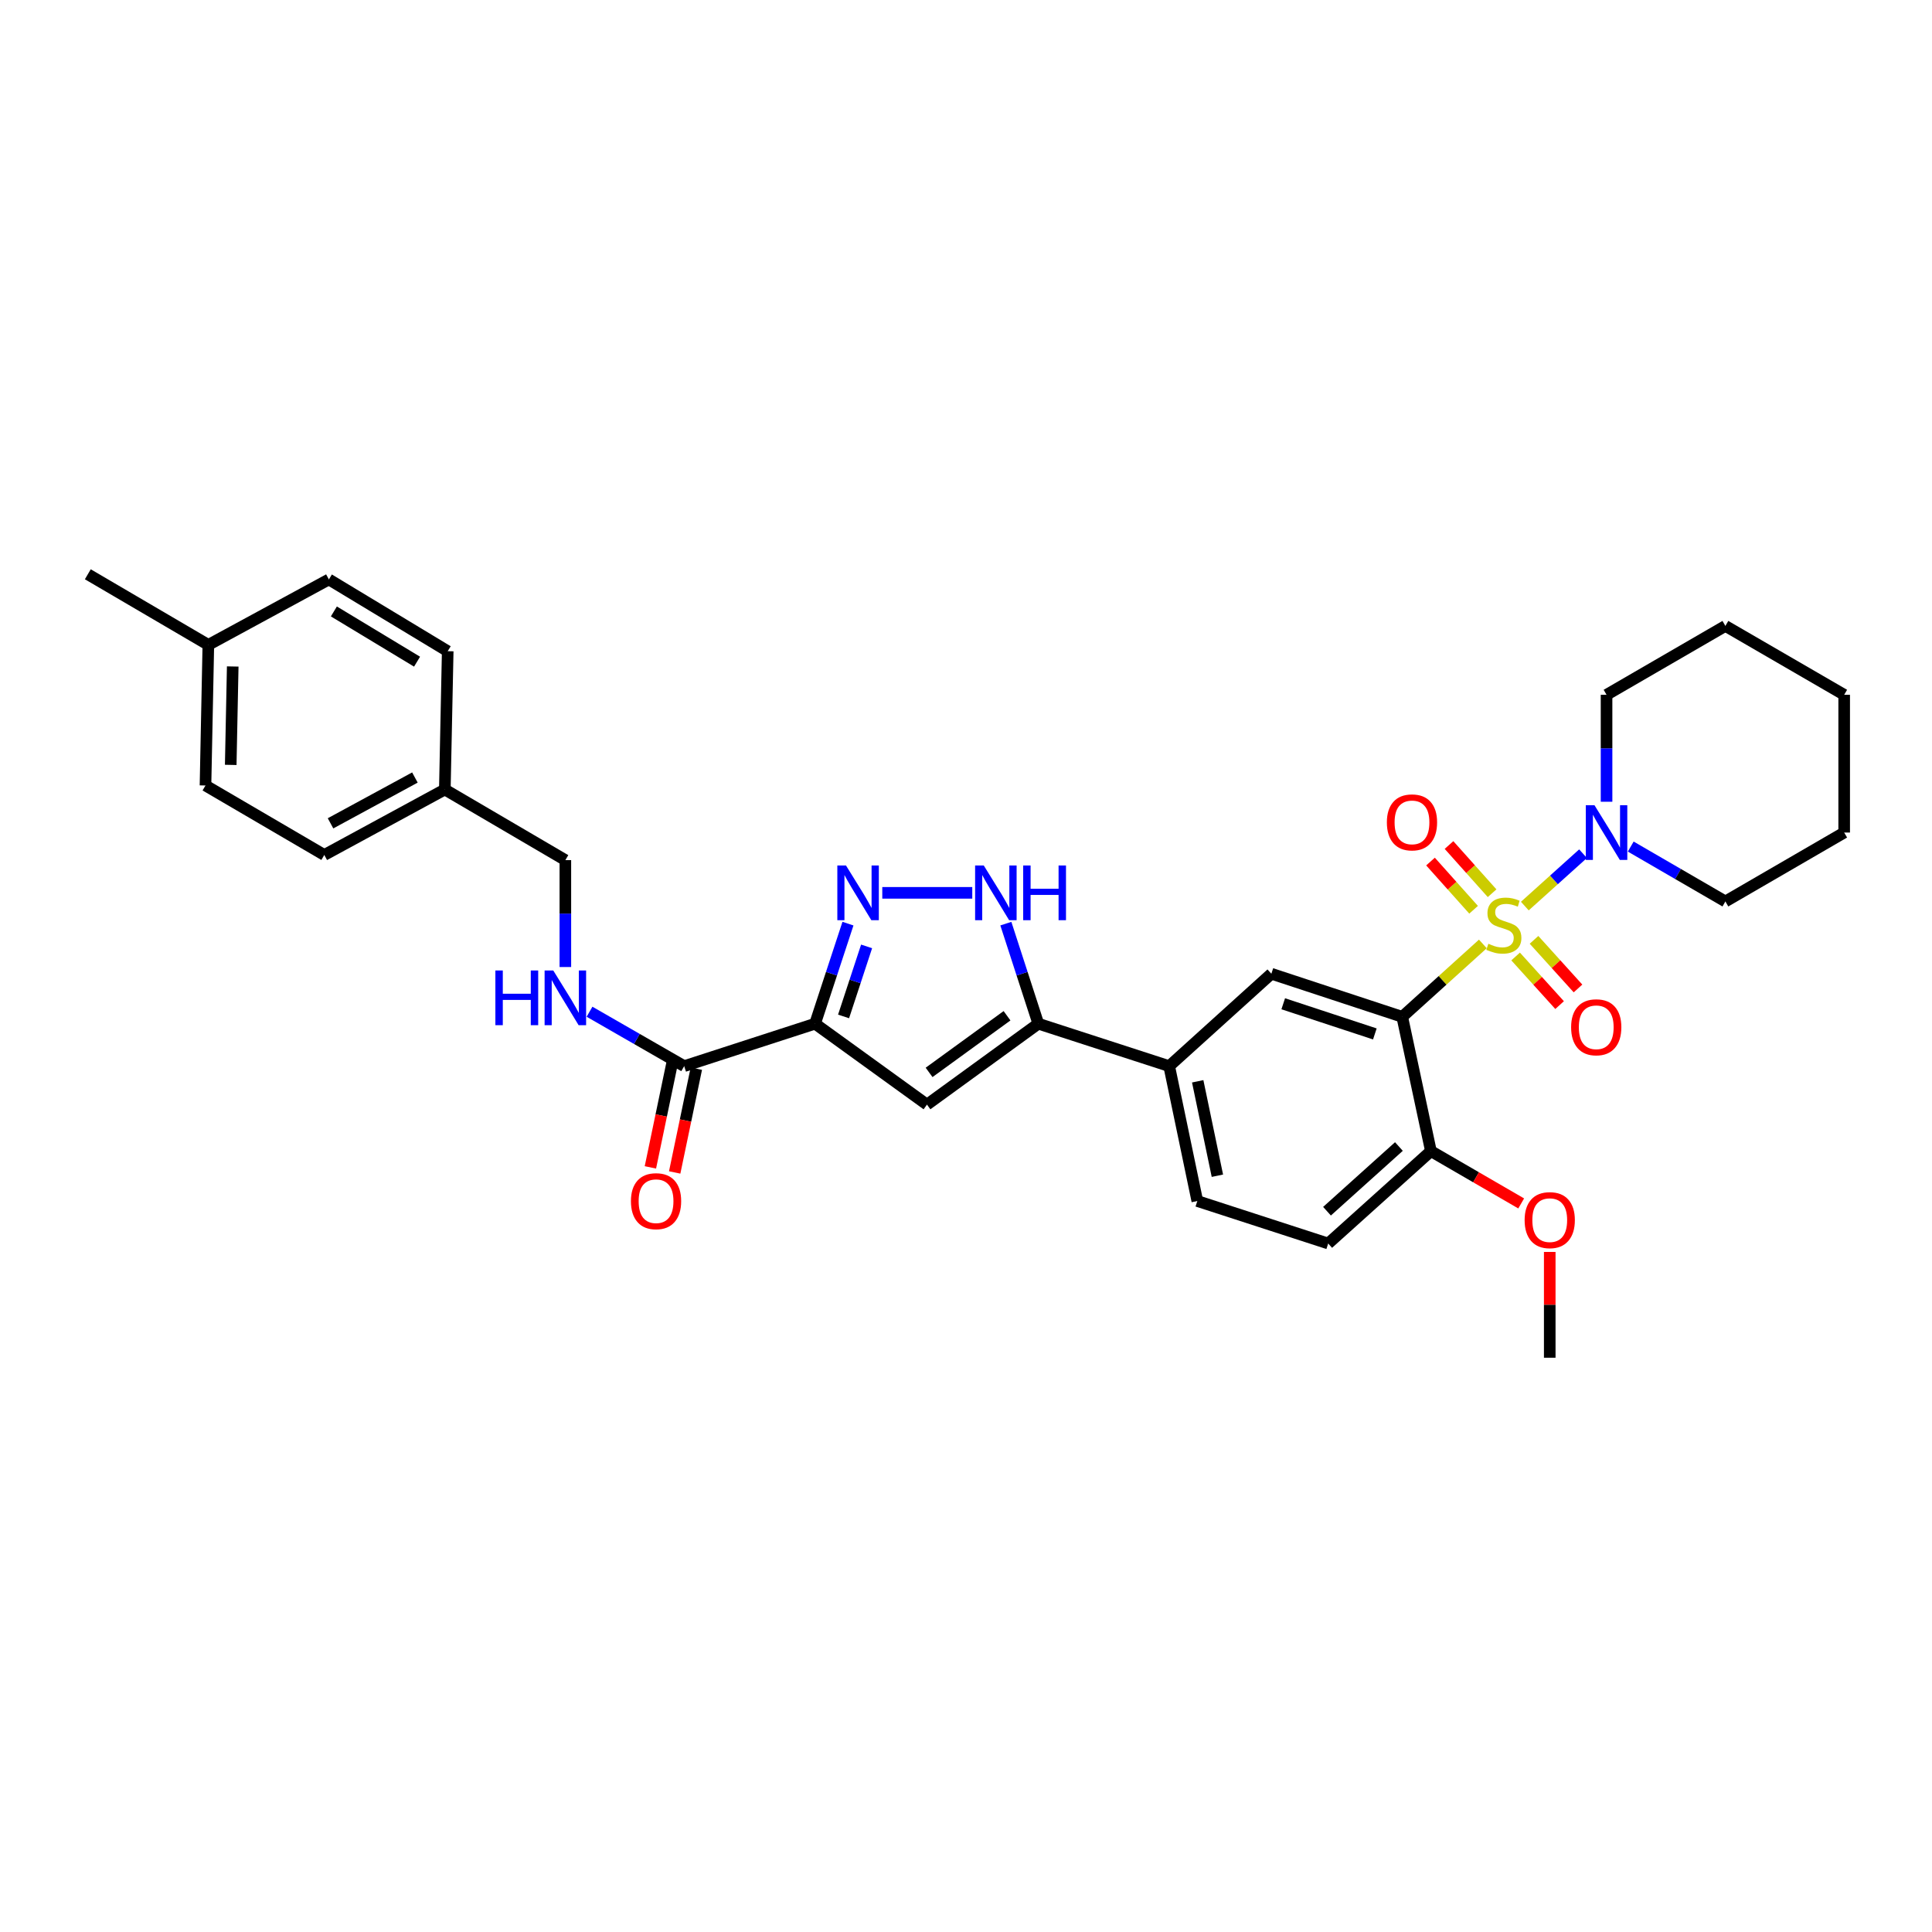 <?xml version='1.0' encoding='iso-8859-1'?>
<svg version='1.1' baseProfile='full'
              xmlns='http://www.w3.org/2000/svg'
                      xmlns:rdkit='http://www.rdkit.org/xml'
                      xmlns:xlink='http://www.w3.org/1999/xlink'
                  xml:space='preserve'
width='1000px' height='1000px' viewBox='0 0 1000 1000'>
<!-- END OF HEADER -->
<rect style='opacity:1.0;fill:#FFFFFF;stroke:none' width='1000' height='1000' x='0' y='0'> </rect>
<path class='bond-0' d='M 767.53,488.577 L 746.663,507.442' style='fill:none;fill-rule:evenodd;stroke:#CCCC00;stroke-width:6px;stroke-linecap:butt;stroke-linejoin:miter;stroke-opacity:1' />
<path class='bond-0' d='M 746.663,507.442 L 725.796,526.308' style='fill:none;fill-rule:evenodd;stroke:#000000;stroke-width:6px;stroke-linecap:butt;stroke-linejoin:miter;stroke-opacity:1' />
<path class='bond-6' d='M 789.251,468.985 L 804.318,455.427' style='fill:none;fill-rule:evenodd;stroke:#CCCC00;stroke-width:6px;stroke-linecap:butt;stroke-linejoin:miter;stroke-opacity:1' />
<path class='bond-6' d='M 804.318,455.427 L 819.385,441.868' style='fill:none;fill-rule:evenodd;stroke:#0000FF;stroke-width:6px;stroke-linecap:butt;stroke-linejoin:miter;stroke-opacity:1' />
<path class='bond-10' d='M 772.307,462.333 L 761.156,449.857' style='fill:none;fill-rule:evenodd;stroke:#CCCC00;stroke-width:6px;stroke-linecap:butt;stroke-linejoin:miter;stroke-opacity:1' />
<path class='bond-10' d='M 761.156,449.857 L 750.004,437.382' style='fill:none;fill-rule:evenodd;stroke:#FF0000;stroke-width:6px;stroke-linecap:butt;stroke-linejoin:miter;stroke-opacity:1' />
<path class='bond-10' d='M 762.731,470.892 L 751.58,458.417' style='fill:none;fill-rule:evenodd;stroke:#CCCC00;stroke-width:6px;stroke-linecap:butt;stroke-linejoin:miter;stroke-opacity:1' />
<path class='bond-10' d='M 751.58,458.417 L 740.429,445.941' style='fill:none;fill-rule:evenodd;stroke:#FF0000;stroke-width:6px;stroke-linecap:butt;stroke-linejoin:miter;stroke-opacity:1' />
<path class='bond-11' d='M 784.483,495.08 L 795.865,507.661' style='fill:none;fill-rule:evenodd;stroke:#CCCC00;stroke-width:6px;stroke-linecap:butt;stroke-linejoin:miter;stroke-opacity:1' />
<path class='bond-11' d='M 795.865,507.661 L 807.247,520.241' style='fill:none;fill-rule:evenodd;stroke:#FF0000;stroke-width:6px;stroke-linecap:butt;stroke-linejoin:miter;stroke-opacity:1' />
<path class='bond-11' d='M 794.007,486.463 L 805.389,499.044' style='fill:none;fill-rule:evenodd;stroke:#CCCC00;stroke-width:6px;stroke-linecap:butt;stroke-linejoin:miter;stroke-opacity:1' />
<path class='bond-11' d='M 805.389,499.044 L 816.771,511.625' style='fill:none;fill-rule:evenodd;stroke:#FF0000;stroke-width:6px;stroke-linecap:butt;stroke-linejoin:miter;stroke-opacity:1' />
<path class='bond-7' d='M 725.796,526.308 L 658.053,504.003' style='fill:none;fill-rule:evenodd;stroke:#000000;stroke-width:6px;stroke-linecap:butt;stroke-linejoin:miter;stroke-opacity:1' />
<path class='bond-7' d='M 711.618,535.161 L 664.198,519.548' style='fill:none;fill-rule:evenodd;stroke:#000000;stroke-width:6px;stroke-linecap:butt;stroke-linejoin:miter;stroke-opacity:1' />
<path class='bond-12' d='M 725.796,526.308 L 740.637,595.812' style='fill:none;fill-rule:evenodd;stroke:#000000;stroke-width:6px;stroke-linecap:butt;stroke-linejoin:miter;stroke-opacity:1' />
<path class='bond-1' d='M 421.876,529.861 L 479.8,571.745' style='fill:none;fill-rule:evenodd;stroke:#000000;stroke-width:6px;stroke-linecap:butt;stroke-linejoin:miter;stroke-opacity:1' />
<path class='bond-8' d='M 421.876,529.861 L 354.134,551.831' style='fill:none;fill-rule:evenodd;stroke:#000000;stroke-width:6px;stroke-linecap:butt;stroke-linejoin:miter;stroke-opacity:1' />
<path class='bond-34' d='M 421.876,529.861 L 430.39,503.968' style='fill:none;fill-rule:evenodd;stroke:#000000;stroke-width:6px;stroke-linecap:butt;stroke-linejoin:miter;stroke-opacity:1' />
<path class='bond-34' d='M 430.39,503.968 L 438.903,478.075' style='fill:none;fill-rule:evenodd;stroke:#0000FF;stroke-width:6px;stroke-linecap:butt;stroke-linejoin:miter;stroke-opacity:1' />
<path class='bond-34' d='M 436.631,526.105 L 442.59,507.98' style='fill:none;fill-rule:evenodd;stroke:#000000;stroke-width:6px;stroke-linecap:butt;stroke-linejoin:miter;stroke-opacity:1' />
<path class='bond-34' d='M 442.59,507.98 L 448.55,489.855' style='fill:none;fill-rule:evenodd;stroke:#0000FF;stroke-width:6px;stroke-linecap:butt;stroke-linejoin:miter;stroke-opacity:1' />
<path class='bond-2' d='M 456.668,462.133 L 503.245,462.133' style='fill:none;fill-rule:evenodd;stroke:#0000FF;stroke-width:6px;stroke-linecap:butt;stroke-linejoin:miter;stroke-opacity:1' />
<path class='bond-3' d='M 479.8,571.745 L 537.432,529.861' style='fill:none;fill-rule:evenodd;stroke:#000000;stroke-width:6px;stroke-linecap:butt;stroke-linejoin:miter;stroke-opacity:1' />
<path class='bond-3' d='M 480.894,555.073 L 521.236,525.754' style='fill:none;fill-rule:evenodd;stroke:#000000;stroke-width:6px;stroke-linecap:butt;stroke-linejoin:miter;stroke-opacity:1' />
<path class='bond-4' d='M 537.432,529.861 L 605.174,551.831' style='fill:none;fill-rule:evenodd;stroke:#000000;stroke-width:6px;stroke-linecap:butt;stroke-linejoin:miter;stroke-opacity:1' />
<path class='bond-5' d='M 537.432,529.861 L 529.029,503.967' style='fill:none;fill-rule:evenodd;stroke:#000000;stroke-width:6px;stroke-linecap:butt;stroke-linejoin:miter;stroke-opacity:1' />
<path class='bond-5' d='M 529.029,503.967 L 520.627,478.073' style='fill:none;fill-rule:evenodd;stroke:#0000FF;stroke-width:6px;stroke-linecap:butt;stroke-linejoin:miter;stroke-opacity:1' />
<path class='bond-21' d='M 844.065,438.183 L 868.559,452.388' style='fill:none;fill-rule:evenodd;stroke:#0000FF;stroke-width:6px;stroke-linecap:butt;stroke-linejoin:miter;stroke-opacity:1' />
<path class='bond-21' d='M 868.559,452.388 L 893.054,466.593' style='fill:none;fill-rule:evenodd;stroke:#000000;stroke-width:6px;stroke-linecap:butt;stroke-linejoin:miter;stroke-opacity:1' />
<path class='bond-22' d='M 831.548,414.981 L 831.548,387.304' style='fill:none;fill-rule:evenodd;stroke:#0000FF;stroke-width:6px;stroke-linecap:butt;stroke-linejoin:miter;stroke-opacity:1' />
<path class='bond-22' d='M 831.548,387.304 L 831.548,359.628' style='fill:none;fill-rule:evenodd;stroke:#000000;stroke-width:6px;stroke-linecap:butt;stroke-linejoin:miter;stroke-opacity:1' />
<path class='bond-9' d='M 658.053,504.003 L 605.174,551.831' style='fill:none;fill-rule:evenodd;stroke:#000000;stroke-width:6px;stroke-linecap:butt;stroke-linejoin:miter;stroke-opacity:1' />
<path class='bond-13' d='M 354.134,551.831 L 329.637,537.75' style='fill:none;fill-rule:evenodd;stroke:#000000;stroke-width:6px;stroke-linecap:butt;stroke-linejoin:miter;stroke-opacity:1' />
<path class='bond-13' d='M 329.637,537.75 L 305.141,523.668' style='fill:none;fill-rule:evenodd;stroke:#0000FF;stroke-width:6px;stroke-linecap:butt;stroke-linejoin:miter;stroke-opacity:1' />
<path class='bond-14' d='M 347.847,550.519 L 342.245,577.377' style='fill:none;fill-rule:evenodd;stroke:#000000;stroke-width:6px;stroke-linecap:butt;stroke-linejoin:miter;stroke-opacity:1' />
<path class='bond-14' d='M 342.245,577.377 L 336.643,604.235' style='fill:none;fill-rule:evenodd;stroke:#FF0000;stroke-width:6px;stroke-linecap:butt;stroke-linejoin:miter;stroke-opacity:1' />
<path class='bond-14' d='M 360.42,553.142 L 354.818,580' style='fill:none;fill-rule:evenodd;stroke:#000000;stroke-width:6px;stroke-linecap:butt;stroke-linejoin:miter;stroke-opacity:1' />
<path class='bond-14' d='M 354.818,580 L 349.216,606.857' style='fill:none;fill-rule:evenodd;stroke:#FF0000;stroke-width:6px;stroke-linecap:butt;stroke-linejoin:miter;stroke-opacity:1' />
<path class='bond-33' d='M 605.174,551.831 L 619.73,621.649' style='fill:none;fill-rule:evenodd;stroke:#000000;stroke-width:6px;stroke-linecap:butt;stroke-linejoin:miter;stroke-opacity:1' />
<path class='bond-33' d='M 619.93,559.682 L 630.12,608.555' style='fill:none;fill-rule:evenodd;stroke:#000000;stroke-width:6px;stroke-linecap:butt;stroke-linejoin:miter;stroke-opacity:1' />
<path class='bond-16' d='M 740.637,595.812 L 687.472,643.64' style='fill:none;fill-rule:evenodd;stroke:#000000;stroke-width:6px;stroke-linecap:butt;stroke-linejoin:miter;stroke-opacity:1' />
<path class='bond-16' d='M 724.073,593.438 L 686.857,626.918' style='fill:none;fill-rule:evenodd;stroke:#000000;stroke-width:6px;stroke-linecap:butt;stroke-linejoin:miter;stroke-opacity:1' />
<path class='bond-20' d='M 740.637,595.812 L 764.001,609.354' style='fill:none;fill-rule:evenodd;stroke:#000000;stroke-width:6px;stroke-linecap:butt;stroke-linejoin:miter;stroke-opacity:1' />
<path class='bond-20' d='M 764.001,609.354 L 787.366,622.896' style='fill:none;fill-rule:evenodd;stroke:#FF0000;stroke-width:6px;stroke-linecap:butt;stroke-linejoin:miter;stroke-opacity:1' />
<path class='bond-17' d='M 292.628,500.533 L 292.628,472.867' style='fill:none;fill-rule:evenodd;stroke:#0000FF;stroke-width:6px;stroke-linecap:butt;stroke-linejoin:miter;stroke-opacity:1' />
<path class='bond-17' d='M 292.628,472.867 L 292.628,445.201' style='fill:none;fill-rule:evenodd;stroke:#000000;stroke-width:6px;stroke-linecap:butt;stroke-linejoin:miter;stroke-opacity:1' />
<path class='bond-15' d='M 619.73,621.649 L 687.472,643.64' style='fill:none;fill-rule:evenodd;stroke:#000000;stroke-width:6px;stroke-linecap:butt;stroke-linejoin:miter;stroke-opacity:1' />
<path class='bond-18' d='M 292.628,445.201 L 230.244,408.647' style='fill:none;fill-rule:evenodd;stroke:#000000;stroke-width:6px;stroke-linecap:butt;stroke-linejoin:miter;stroke-opacity:1' />
<path class='bond-23' d='M 230.244,408.647 L 231.735,337.059' style='fill:none;fill-rule:evenodd;stroke:#000000;stroke-width:6px;stroke-linecap:butt;stroke-linejoin:miter;stroke-opacity:1' />
<path class='bond-24' d='M 230.244,408.647 L 167.853,442.525' style='fill:none;fill-rule:evenodd;stroke:#000000;stroke-width:6px;stroke-linecap:butt;stroke-linejoin:miter;stroke-opacity:1' />
<path class='bond-24' d='M 214.756,402.442 L 171.083,426.157' style='fill:none;fill-rule:evenodd;stroke:#000000;stroke-width:6px;stroke-linecap:butt;stroke-linejoin:miter;stroke-opacity:1' />
<path class='bond-19' d='M 107.838,333.791 L 106.361,406.564' style='fill:none;fill-rule:evenodd;stroke:#000000;stroke-width:6px;stroke-linecap:butt;stroke-linejoin:miter;stroke-opacity:1' />
<path class='bond-19' d='M 120.458,344.967 L 119.424,395.908' style='fill:none;fill-rule:evenodd;stroke:#000000;stroke-width:6px;stroke-linecap:butt;stroke-linejoin:miter;stroke-opacity:1' />
<path class='bond-27' d='M 107.838,333.791 L 45.455,297.244' style='fill:none;fill-rule:evenodd;stroke:#000000;stroke-width:6px;stroke-linecap:butt;stroke-linejoin:miter;stroke-opacity:1' />
<path class='bond-35' d='M 107.838,333.791 L 170.229,299.913' style='fill:none;fill-rule:evenodd;stroke:#000000;stroke-width:6px;stroke-linecap:butt;stroke-linejoin:miter;stroke-opacity:1' />
<path class='bond-28' d='M 802.143,648.003 L 802.143,675.379' style='fill:none;fill-rule:evenodd;stroke:#FF0000;stroke-width:6px;stroke-linecap:butt;stroke-linejoin:miter;stroke-opacity:1' />
<path class='bond-28' d='M 802.143,675.379 L 802.143,702.756' style='fill:none;fill-rule:evenodd;stroke:#000000;stroke-width:6px;stroke-linecap:butt;stroke-linejoin:miter;stroke-opacity:1' />
<path class='bond-29' d='M 893.054,466.593 L 954.545,430.923' style='fill:none;fill-rule:evenodd;stroke:#000000;stroke-width:6px;stroke-linecap:butt;stroke-linejoin:miter;stroke-opacity:1' />
<path class='bond-30' d='M 831.548,359.628 L 893.054,323.98' style='fill:none;fill-rule:evenodd;stroke:#000000;stroke-width:6px;stroke-linecap:butt;stroke-linejoin:miter;stroke-opacity:1' />
<path class='bond-25' d='M 231.735,337.059 L 170.229,299.913' style='fill:none;fill-rule:evenodd;stroke:#000000;stroke-width:6px;stroke-linecap:butt;stroke-linejoin:miter;stroke-opacity:1' />
<path class='bond-25' d='M 215.869,342.481 L 172.815,316.479' style='fill:none;fill-rule:evenodd;stroke:#000000;stroke-width:6px;stroke-linecap:butt;stroke-linejoin:miter;stroke-opacity:1' />
<path class='bond-26' d='M 167.853,442.525 L 106.361,406.564' style='fill:none;fill-rule:evenodd;stroke:#000000;stroke-width:6px;stroke-linecap:butt;stroke-linejoin:miter;stroke-opacity:1' />
<path class='bond-32' d='M 954.545,430.923 L 954.545,359.628' style='fill:none;fill-rule:evenodd;stroke:#000000;stroke-width:6px;stroke-linecap:butt;stroke-linejoin:miter;stroke-opacity:1' />
<path class='bond-31' d='M 893.054,323.98 L 954.545,359.628' style='fill:none;fill-rule:evenodd;stroke:#000000;stroke-width:6px;stroke-linecap:butt;stroke-linejoin:miter;stroke-opacity:1' />
<path  class='atom-0' d='M 770.383 488.485
Q 770.703 488.605, 772.023 489.165
Q 773.343 489.725, 774.783 490.085
Q 776.263 490.405, 777.703 490.405
Q 780.383 490.405, 781.943 489.125
Q 783.503 487.805, 783.503 485.525
Q 783.503 483.965, 782.703 483.005
Q 781.943 482.045, 780.743 481.525
Q 779.543 481.005, 777.543 480.405
Q 775.023 479.645, 773.503 478.925
Q 772.023 478.205, 770.943 476.685
Q 769.903 475.165, 769.903 472.605
Q 769.903 469.045, 772.303 466.845
Q 774.743 464.645, 779.543 464.645
Q 782.823 464.645, 786.543 466.205
L 785.623 469.285
Q 782.223 467.885, 779.663 467.885
Q 776.903 467.885, 775.383 469.045
Q 773.863 470.165, 773.903 472.125
Q 773.903 473.645, 774.663 474.565
Q 775.463 475.485, 776.583 476.005
Q 777.743 476.525, 779.663 477.125
Q 782.223 477.925, 783.743 478.725
Q 785.263 479.525, 786.343 481.165
Q 787.463 482.765, 787.463 485.525
Q 787.463 489.445, 784.823 491.565
Q 782.223 493.645, 777.863 493.645
Q 775.343 493.645, 773.423 493.085
Q 771.543 492.565, 769.303 491.645
L 770.383 488.485
' fill='#CCCC00'/>
<path  class='atom-3' d='M 437.885 447.973
L 447.165 462.973
Q 448.085 464.453, 449.565 467.133
Q 451.045 469.813, 451.125 469.973
L 451.125 447.973
L 454.885 447.973
L 454.885 476.293
L 451.005 476.293
L 441.045 459.893
Q 439.885 457.973, 438.645 455.773
Q 437.445 453.573, 437.085 452.893
L 437.085 476.293
L 433.405 476.293
L 433.405 447.973
L 437.885 447.973
' fill='#0000FF'/>
<path  class='atom-6' d='M 509.195 447.973
L 518.475 462.973
Q 519.395 464.453, 520.875 467.133
Q 522.355 469.813, 522.435 469.973
L 522.435 447.973
L 526.195 447.973
L 526.195 476.293
L 522.315 476.293
L 512.355 459.893
Q 511.195 457.973, 509.955 455.773
Q 508.755 453.573, 508.395 452.893
L 508.395 476.293
L 504.715 476.293
L 504.715 447.973
L 509.195 447.973
' fill='#0000FF'/>
<path  class='atom-6' d='M 529.595 447.973
L 533.435 447.973
L 533.435 460.013
L 547.915 460.013
L 547.915 447.973
L 551.755 447.973
L 551.755 476.293
L 547.915 476.293
L 547.915 463.213
L 533.435 463.213
L 533.435 476.293
L 529.595 476.293
L 529.595 447.973
' fill='#0000FF'/>
<path  class='atom-7' d='M 825.288 416.763
L 834.568 431.763
Q 835.488 433.243, 836.968 435.923
Q 838.448 438.603, 838.528 438.763
L 838.528 416.763
L 842.288 416.763
L 842.288 445.083
L 838.408 445.083
L 828.448 428.683
Q 827.288 426.763, 826.048 424.563
Q 824.848 422.363, 824.488 421.683
L 824.488 445.083
L 820.808 445.083
L 820.808 416.763
L 825.288 416.763
' fill='#0000FF'/>
<path  class='atom-11' d='M 717.84 425.659
Q 717.84 418.859, 721.2 415.059
Q 724.56 411.259, 730.84 411.259
Q 737.12 411.259, 740.48 415.059
Q 743.84 418.859, 743.84 425.659
Q 743.84 432.539, 740.44 436.459
Q 737.04 440.339, 730.84 440.339
Q 724.6 440.339, 721.2 436.459
Q 717.84 432.579, 717.84 425.659
M 730.84 437.139
Q 735.16 437.139, 737.48 434.259
Q 739.84 431.339, 739.84 425.659
Q 739.84 420.099, 737.48 417.299
Q 735.16 414.459, 730.84 414.459
Q 726.52 414.459, 724.16 417.259
Q 721.84 420.059, 721.84 425.659
Q 721.84 431.379, 724.16 434.259
Q 726.52 437.139, 730.84 437.139
' fill='#FF0000'/>
<path  class='atom-12' d='M 813.21 531.711
Q 813.21 524.911, 816.57 521.111
Q 819.93 517.311, 826.21 517.311
Q 832.49 517.311, 835.85 521.111
Q 839.21 524.911, 839.21 531.711
Q 839.21 538.591, 835.81 542.511
Q 832.41 546.391, 826.21 546.391
Q 819.97 546.391, 816.57 542.511
Q 813.21 538.631, 813.21 531.711
M 826.21 543.191
Q 830.53 543.191, 832.85 540.311
Q 835.21 537.391, 835.21 531.711
Q 835.21 526.151, 832.85 523.351
Q 830.53 520.511, 826.21 520.511
Q 821.89 520.511, 819.53 523.311
Q 817.21 526.111, 817.21 531.711
Q 817.21 537.431, 819.53 540.311
Q 821.89 543.191, 826.21 543.191
' fill='#FF0000'/>
<path  class='atom-14' d='M 256.408 502.315
L 260.248 502.315
L 260.248 514.355
L 274.728 514.355
L 274.728 502.315
L 278.568 502.315
L 278.568 530.635
L 274.728 530.635
L 274.728 517.555
L 260.248 517.555
L 260.248 530.635
L 256.408 530.635
L 256.408 502.315
' fill='#0000FF'/>
<path  class='atom-14' d='M 286.368 502.315
L 295.648 517.315
Q 296.568 518.795, 298.048 521.475
Q 299.528 524.155, 299.608 524.315
L 299.608 502.315
L 303.368 502.315
L 303.368 530.635
L 299.488 530.635
L 289.528 514.235
Q 288.368 512.315, 287.128 510.115
Q 285.928 507.915, 285.568 507.235
L 285.568 530.635
L 281.888 530.635
L 281.888 502.315
L 286.368 502.315
' fill='#0000FF'/>
<path  class='atom-15' d='M 326.571 621.729
Q 326.571 614.929, 329.931 611.129
Q 333.291 607.329, 339.571 607.329
Q 345.851 607.329, 349.211 611.129
Q 352.571 614.929, 352.571 621.729
Q 352.571 628.609, 349.171 632.529
Q 345.771 636.409, 339.571 636.409
Q 333.331 636.409, 329.931 632.529
Q 326.571 628.649, 326.571 621.729
M 339.571 633.209
Q 343.891 633.209, 346.211 630.329
Q 348.571 627.409, 348.571 621.729
Q 348.571 616.169, 346.211 613.369
Q 343.891 610.529, 339.571 610.529
Q 335.251 610.529, 332.891 613.329
Q 330.571 616.129, 330.571 621.729
Q 330.571 627.449, 332.891 630.329
Q 335.251 633.209, 339.571 633.209
' fill='#FF0000'/>
<path  class='atom-21' d='M 789.143 631.54
Q 789.143 624.74, 792.503 620.94
Q 795.863 617.14, 802.143 617.14
Q 808.423 617.14, 811.783 620.94
Q 815.143 624.74, 815.143 631.54
Q 815.143 638.42, 811.743 642.34
Q 808.343 646.22, 802.143 646.22
Q 795.903 646.22, 792.503 642.34
Q 789.143 638.46, 789.143 631.54
M 802.143 643.02
Q 806.463 643.02, 808.783 640.14
Q 811.143 637.22, 811.143 631.54
Q 811.143 625.98, 808.783 623.18
Q 806.463 620.34, 802.143 620.34
Q 797.823 620.34, 795.463 623.14
Q 793.143 625.94, 793.143 631.54
Q 793.143 637.26, 795.463 640.14
Q 797.823 643.02, 802.143 643.02
' fill='#FF0000'/>
</svg>
